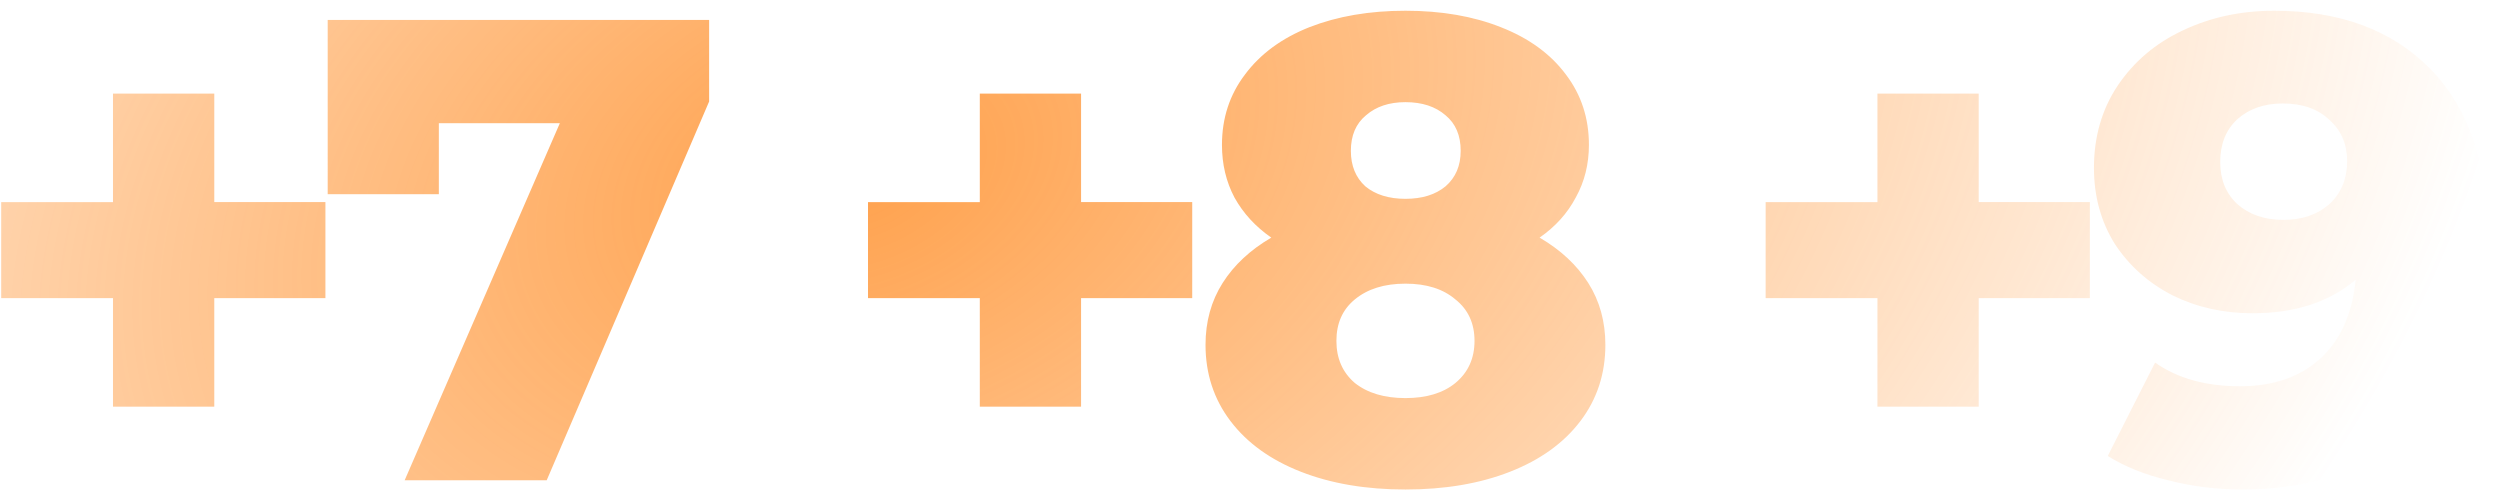 <svg xmlns="http://www.w3.org/2000/svg" width="203" height="40" fill="none"><path fill="url(#a)" d="M26.423 24.208H17.4v8.811H9.175v-8.81H.097v-7.797h9.078V7.6H17.4v8.81h9.024v7.797ZM57.581 1.62v6.622L44.391 39H32.857l12.602-28.996h-9.825v5.767h-9.025V1.62h30.972Zm39.227 22.588h-9.025v8.811H79.56v-8.81h-9.078v-7.797h9.078V7.6h8.223v8.81h9.025v7.797Zm28.208-4.913c1.709.997 3.026 2.225 3.952 3.685.925 1.46 1.388 3.133 1.388 5.02 0 2.35-.676 4.414-2.029 6.194-1.353 1.78-3.257 3.15-5.714 4.112-2.456.961-5.286 1.442-8.49 1.442-3.204 0-6.035-.481-8.491-1.442-2.456-.961-4.361-2.332-5.714-4.112-1.353-1.78-2.029-3.845-2.029-6.194 0-1.887.463-3.56 1.388-5.02.926-1.46 2.243-2.688 3.952-3.685-1.282-.89-2.278-1.975-2.99-3.257-.677-1.282-1.015-2.706-1.015-4.272 0-2.172.623-4.076 1.869-5.714 1.246-1.673 2.99-2.955 5.233-3.845 2.279-.89 4.877-1.335 7.797-1.335 2.919 0 5.5.445 7.743 1.335 2.278.89 4.04 2.172 5.286 3.845 1.246 1.638 1.869 3.542 1.869 5.714 0 1.566-.356 2.99-1.068 4.272-.676 1.282-1.655 2.367-2.937 3.257Zm-10.893-11c-1.318 0-2.386.356-3.204 1.068-.819.676-1.229 1.638-1.229 2.884 0 1.21.392 2.171 1.175 2.883.819.677 1.905 1.015 3.258 1.015 1.352 0 2.438-.338 3.257-1.015.819-.712 1.228-1.673 1.228-2.883 0-1.246-.409-2.208-1.228-2.884-.819-.712-1.905-1.068-3.257-1.068Zm0 24.03c1.708 0 3.061-.41 4.058-1.228 1.032-.855 1.549-1.994 1.549-3.418 0-1.424-.517-2.545-1.549-3.364-.997-.854-2.35-1.282-4.058-1.282-1.709 0-3.08.428-4.112 1.282-.997.819-1.495 1.94-1.495 3.364s.498 2.563 1.495 3.418c1.032.819 2.403 1.228 4.112 1.228Zm55.573-8.117h-9.025v8.811h-8.223v-8.81h-9.078v-7.797h9.078V7.6h8.223v8.81h9.025v7.797ZM184.661.872c5.375 0 9.612 1.585 12.709 4.753 3.097 3.168 4.646 7.725 4.646 13.67 0 4.272-.837 7.957-2.51 11.054-1.638 3.062-3.969 5.394-6.995 6.996-2.991 1.602-6.462 2.403-10.413 2.403-2.101 0-4.112-.25-6.035-.748-1.922-.463-3.56-1.121-4.912-1.976l3.844-7.583c1.816 1.282 4.112 1.923 6.889 1.923 2.67 0 4.824-.73 6.461-2.19 1.674-1.495 2.653-3.649 2.937-6.461-2.136 1.816-4.93 2.723-8.383 2.723-2.35 0-4.504-.48-6.462-1.441-1.958-.997-3.524-2.386-4.699-4.166-1.139-1.815-1.709-3.88-1.709-6.194 0-2.528.641-4.753 1.923-6.675 1.317-1.958 3.079-3.453 5.286-4.486 2.243-1.068 4.717-1.602 7.423-1.602Zm.747 16.982c1.531 0 2.777-.428 3.738-1.282.962-.89 1.442-2.047 1.442-3.471 0-1.388-.48-2.51-1.442-3.364-.925-.89-2.189-1.335-3.791-1.335-1.495 0-2.723.427-3.685 1.281-.925.855-1.388 2.012-1.388 3.471 0 1.424.463 2.564 1.388 3.418.962.854 2.208 1.282 3.738 1.282Z"/><defs><radialGradient id="a" cx="0" cy="0" r="1" gradientTransform="rotate(159.635 33.345 13.274) scale(280.644 185.742)" gradientUnits="userSpaceOnUse"><stop stop-color="#FF7A01" stop-opacity=".3"/><stop offset="0" stop-color="#FF7900" stop-opacity=".7"/><stop offset=".51" stop-color="#FF7900" stop-opacity="0"/></radialGradient></defs></svg>